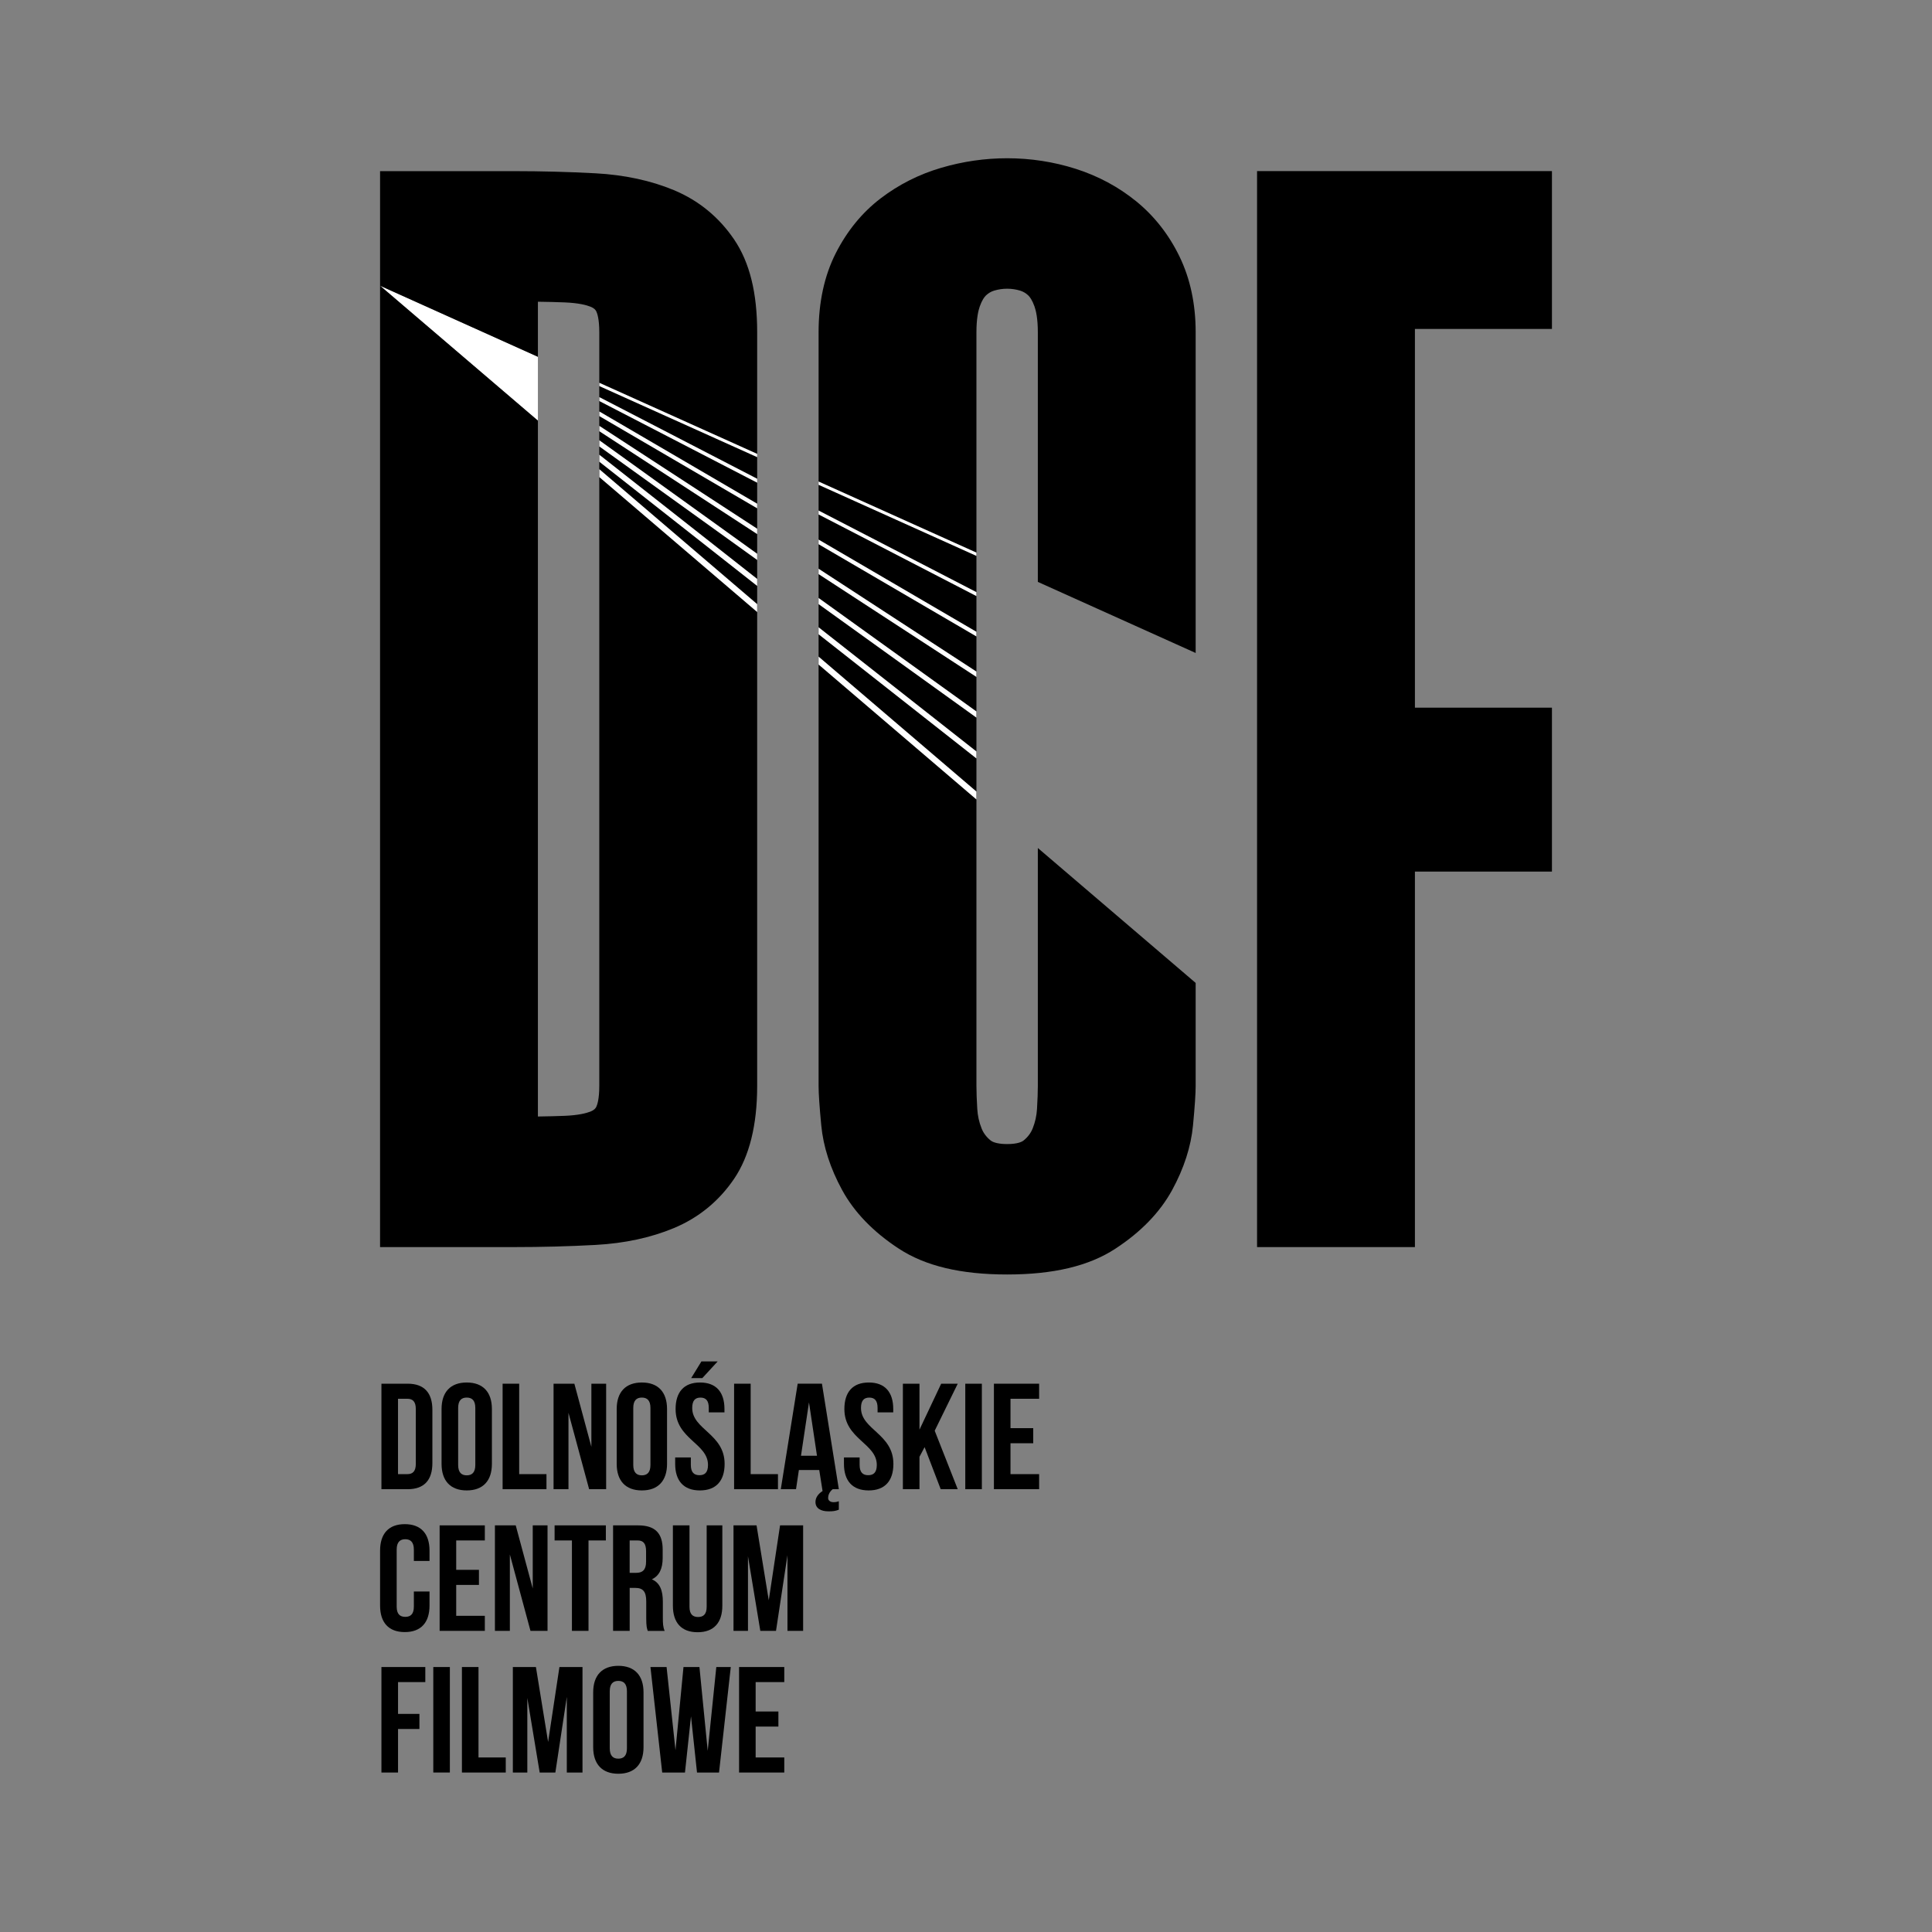 <?xml version="1.0" encoding="UTF-8"?>
<svg id="Warstwa_1" xmlns="http://www.w3.org/2000/svg" xmlns:xlink="http://www.w3.org/1999/xlink" viewBox="0 0 1000 1000">
  <rect x="0" y="0" width="1000" height="1000" fill="#808080" stroke="none"/>
  <defs>
    <style>
      .cls-1 {
        fill: none;
      }

      .cls-2 {
        fill: #fff;
      }

      .cls-3 {
        clip-path: url(#clippath);
      }
    </style>
    <clipPath id="clippath">
      <rect class="cls-1" width="1000" height="1000"/>
    </clipPath>
  </defs>
  <polygon class="cls-2" points="278.42 217.71 278.42 184.65 196.72 147.87 278.42 217.71"/>
  <g class="cls-3">
    <path d="M391.91,171.97v390.12c0,20.19-4.01,36.34-11.9,48-7.86,11.61-18.37,20.21-31.25,25.58-11.92,4.96-25.54,7.89-40.48,8.7-13.71.75-27.96,1.12-42.34,1.12h-69.22V147.89l81.7,69.84v360.17c5.19-.07,9.82-.19,13.83-.35,7.19-.29,11.25-1.37,13.38-2.21,1.98-.8,2.62-1.67,3-2.43.46-.94,1.56-3.88,1.56-10.82V171.97c0-6.93-1.1-9.88-1.55-10.8-.38-.76-1.04-1.65-3.01-2.43-2.13-.85-6.17-1.92-13.38-2.22-4.07-.17-8.7-.28-13.83-.35v28.52l-81.7-36.79v-59.32h69.22c14.26,0,28.5.38,42.34,1.12,14.96.82,28.58,3.75,40.48,8.7,12.86,5.36,23.37,13.97,31.25,25.59,8,11.83,11.9,27.53,11.9,47.99M610.54,132.84c-5.51-11.37-13.05-20.99-22.41-28.62-9.17-7.46-19.71-13.13-31.35-16.84-11.39-3.63-23.33-5.47-35.49-5.47-11.48,0-22.96,1.66-34.11,4.94-11.49,3.37-22.02,8.69-31.32,15.8-9.59,7.31-17.42,16.88-23.28,28.43-5.89,11.61-8.88,25.36-8.88,40.88v390.12c0,3.98.45,10.67,1.39,20.46,1.04,10.96,4.67,22.19,10.77,33.38,6.28,11.54,16.18,21.77,29.4,30.4,13.73,8.98,32.05,13.35,56.03,13.35s42.31-4.37,56.03-13.35c13.22-8.63,23.11-18.86,29.4-30.4,6.1-11.19,9.73-22.43,10.77-33.38.93-9.79,1.38-16.49,1.38-20.46v-53.32l-81.69-69.84v123.16c0,3.21-.15,7.2-.43,11.9-.21,3.56-.95,6.85-2.23,10.07-.97,2.43-2.51,4.48-4.68,6.24-.86.7-3.13,1.88-8.55,1.88-3.96,0-7.08-.68-8.56-1.88-2.17-1.76-3.7-3.79-4.67-6.24-1.27-3.18-2.03-6.57-2.23-10.07-.28-4.6-.43-8.6-.43-11.9V171.97c0-7.02.94-11.12,1.72-13.34,1.18-3.33,2.42-4.96,3.24-5.74,1.25-1.17,2.61-1.97,4.16-2.45,2.18-.66,4.47-1,6.77-1s4.54.32,6.79,1.01c1.52.47,2.9,1.27,4.15,2.46.8.76,2.04,2.39,3.23,5.73.78,2.2,1.72,6.33,1.72,13.33v129.22l81.69,36.79v-166.02c0-14.54-2.8-27.71-8.34-39.13"/>
    <polygon points="790.8 88.56 663.14 88.56 650.65 88.56 650.65 101.04 650.65 633.02 650.65 645.49 663.14 645.49 719.88 645.49 732.36 645.49 732.36 633.02 732.36 451.13 803.28 451.13 803.28 366.29 732.36 366.29 732.36 170.26 790.8 170.26 803.28 170.26 803.28 88.56 790.8 88.56"/>
    <path d="M197.43,716.2h13.58c8.58,0,12.79,4.76,12.79,13.5v27.61c0,8.74-4.21,13.5-12.79,13.5h-13.58v-54.62ZM206.01,724v39.01h4.84c2.72,0,4.37-1.4,4.37-5.31v-28.4c0-3.89-1.65-5.3-4.37-5.3h-4.84Z"/>
    <path d="M228.55,729.31c0-8.75,4.61-13.73,13.03-13.73s13.03,4.98,13.03,13.73v28.39c0,8.74-4.6,13.74-13.03,13.74s-13.03-5-13.03-13.74v-28.39ZM237.14,758.25c0,3.9,1.71,5.38,4.44,5.38s4.44-1.48,4.44-5.38v-29.49c0-3.9-1.71-5.38-4.44-5.38s-4.44,1.48-4.44,5.38v29.49Z"/>
    <polygon points="260.15 716.2 268.73 716.2 268.73 763.01 282.85 763.01 282.85 770.81 260.15 770.81 260.15 716.2"/>
    <polygon points="294.24 731.26 294.24 770.8 286.52 770.8 286.52 716.2 297.29 716.2 306.1 748.89 306.1 716.2 313.74 716.2 313.74 770.8 304.93 770.8 294.24 731.26"/>
    <path d="M319.2,729.31c0-8.75,4.6-13.73,13.03-13.73s13.03,4.98,13.03,13.73v28.39c0,8.74-4.6,13.74-13.03,13.74s-13.03-5-13.03-13.74v-28.39ZM327.78,758.25c0,3.9,1.71,5.38,4.44,5.38s4.45-1.48,4.45-5.38v-29.49c0-3.9-1.72-5.38-4.45-5.38s-4.44,1.48-4.44,5.38v29.49Z"/>
    <path d="M362.34,715.58c8.35,0,12.64,4.99,12.64,13.73v1.72h-8.12v-2.26c0-3.9-1.56-5.38-4.29-5.38s-4.28,1.48-4.28,5.38c0,11.23,16.77,13.34,16.77,28.94,0,8.73-4.37,13.73-12.8,13.73s-12.79-5-12.79-13.73v-3.35h8.11v3.89c0,3.9,1.71,5.31,4.45,5.31s4.43-1.4,4.43-5.31c0-11.24-16.77-13.34-16.77-28.94,0-8.74,4.29-13.73,12.64-13.73M371.47,704.66l-7.95,8.65h-5.77l5.31-8.65h8.42Z"/>
    <polygon points="379.97 716.2 388.54 716.2 388.54 763.01 402.67 763.01 402.67 770.81 379.97 770.81 379.97 716.2"/>
    <path d="M434.18,770.81h-3.2c-1.95,1.63-2.34,3.43-2.34,4.52,0,1.49,1.32,2.19,2.73,2.19,1.56,0,1.94-.24,2.81-.47v4.37c-1.79.71-3.12.85-5.31.85-4.13,0-6.78-1.64-6.78-4.83,0-2.11,1.17-4.06,3.67-5.7l-1.72-10.85h-10.54l-1.48,9.92h-7.88l8.74-54.62h12.56l8.74,54.62ZM414.6,753.49h8.27l-4.14-27.61-4.14,27.61Z"/>
    <path d="M449.7,715.58c8.35,0,12.64,4.99,12.64,13.73v1.72h-8.11v-2.26c0-3.9-1.56-5.38-4.29-5.38s-4.29,1.48-4.29,5.38c0,11.23,16.77,13.34,16.77,28.94,0,8.74-4.37,13.73-12.79,13.73s-12.8-4.99-12.8-13.73v-3.35h8.11v3.89c0,3.9,1.71,5.31,4.45,5.31s4.44-1.4,4.44-5.31c0-11.23-16.78-13.34-16.78-28.94,0-8.74,4.29-13.73,12.64-13.73"/>
    <polygon points="478.57 749.04 475.92 754.03 475.92 770.81 467.33 770.81 467.33 716.21 475.92 716.21 475.92 739.99 487.15 716.21 495.72 716.21 483.8 740.54 495.72 770.81 486.91 770.81 478.57 749.04"/>
    <rect x="499.63" y="716.21" width="8.58" height="54.6"/>
    <polygon points="523.03 739.21 534.8 739.21 534.8 747.02 523.03 747.02 523.03 763.01 537.85 763.01 537.85 770.8 514.45 770.8 514.45 716.2 537.85 716.2 537.85 724 523.03 724 523.03 739.21"/>
    <path d="M222.32,823.77v7.25c0,8.75-4.37,13.74-12.8,13.74s-12.79-4.99-12.79-13.74v-28.39c0-8.74,4.37-13.73,12.79-13.73s12.8,4.99,12.8,13.73v5.31h-8.11v-5.85c0-3.9-1.72-5.39-4.44-5.39s-4.45,1.49-4.45,5.39v29.49c0,3.89,1.72,5.3,4.45,5.3s4.44-1.4,4.44-5.3v-7.81h8.11Z"/>
    <polygon points="236.13 812.54 247.9 812.54 247.9 820.35 236.13 820.35 236.13 836.34 250.95 836.34 250.95 844.13 227.55 844.13 227.55 789.53 250.95 789.53 250.95 797.33 236.13 797.33 236.13 812.54"/>
    <polygon points="263.9 804.58 263.9 844.14 256.17 844.14 256.17 789.53 266.94 789.53 275.75 822.21 275.75 789.53 283.4 789.53 283.4 844.14 274.58 844.14 263.9 804.58"/>
    <polygon points="287.06 789.53 313.59 789.53 313.59 797.33 304.61 797.33 304.61 844.13 296.03 844.13 296.03 797.33 287.06 797.33 287.06 789.53"/>
    <path d="M335.27,844.14c-.46-1.4-.78-2.27-.78-6.72v-8.57c0-5.07-1.71-6.95-5.61-6.95h-2.96v22.24h-8.59v-54.61h12.96c8.89,0,12.71,4.14,12.71,12.57v4.28c0,5.61-1.79,9.28-5.61,11.08,4.28,1.79,5.7,5.93,5.7,11.62v8.43c0,2.66.07,4.6.93,6.64h-8.74ZM325.91,797.33v16.77h3.35c3.2,0,5.15-1.4,5.15-5.77v-5.39c0-3.89-1.33-5.61-4.37-5.61h-4.14Z"/>
    <path d="M356.88,789.53v42.13c0,3.89,1.72,5.3,4.45,5.3s4.44-1.4,4.44-5.3v-42.13h8.11v41.58c0,8.74-4.37,13.73-12.8,13.73s-12.79-4.99-12.79-13.73v-41.58h8.58Z"/>
    <polygon points="397.91 828.3 403.76 789.53 415.7 789.53 415.7 844.14 407.59 844.14 407.59 804.97 401.66 844.14 393.54 844.14 387.15 805.52 387.15 844.14 379.66 844.14 379.66 789.53 391.59 789.53 397.91 828.3"/>
    <polygon points="197.43 862.85 197.43 917.46 206.02 917.46 206.02 894.92 217.09 894.92 217.09 887.11 206.02 887.11 206.02 870.65 220.14 870.65 220.14 862.85 197.43 862.85"/>
    <rect x="224.27" y="862.85" width="8.58" height="54.6"/>
    <polygon points="239.09 862.85 239.09 917.46 261.78 917.46 261.78 909.66 247.67 909.66 247.67 862.85 239.09 862.85"/>
    <polygon points="289.56 862.85 283.7 901.63 277.39 862.85 265.45 862.85 265.45 917.46 272.94 917.46 272.94 878.85 279.34 917.46 287.45 917.46 293.38 878.3 293.38 917.46 301.5 917.46 301.5 862.85 289.56 862.85"/>
    <path d="M307.03,875.96c0-8.75,4.61-13.73,13.03-13.73s13.03,4.98,13.03,13.73v28.39c0,8.74-4.6,13.74-13.03,13.74s-13.03-5-13.03-13.74v-28.39ZM315.61,904.9c0,3.9,1.71,5.38,4.44,5.38s4.45-1.48,4.45-5.38v-29.49c0-3.9-1.72-5.38-4.45-5.38s-4.44,1.48-4.44,5.38v29.49Z"/>
    <polygon points="370.76 862.85 366.31 906.23 362.03 862.85 353.77 862.85 349.63 905.91 345.02 862.85 336.67 862.85 342.76 917.46 354.54 917.46 357.66 888.37 360.77 917.46 372.17 917.46 378.25 862.85 370.76 862.85"/>
    <polygon points="382.54 862.85 382.54 917.46 405.94 917.46 405.94 909.66 391.12 909.66 391.12 893.67 402.9 893.67 402.9 885.87 391.12 885.87 391.12 870.65 405.94 870.65 405.94 862.85 382.54 862.85"/>
    <polygon class="cls-2" points="310.21 215.38 391.92 263.11 391.92 260.71 310.21 212.97 310.21 215.38"/>
    <polygon class="cls-2" points="310.21 223.21 391.92 276.45 391.92 273.66 310.21 220.42 310.21 223.21"/>
    <polygon class="cls-2" points="310.21 207.59 391.92 249.85 391.92 247.8 310.21 205.54 310.21 207.59"/>
    <polygon class="cls-2" points="310.21 199.84 391.92 236.63 391.92 234.92 310.21 198.13 310.21 199.84"/>
    <polygon class="cls-2" points="310.21 231.08 391.92 289.84 391.92 286.63 310.21 227.88 310.21 231.08"/>
    <polygon class="cls-2" points="310.21 246.95 391.92 316.8 391.92 312.7 310.21 242.85 310.21 246.95"/>
    <polygon class="cls-2" points="310.21 239 391.92 303.29 391.92 299.65 310.21 235.36 310.21 239"/>
    <polygon class="cls-2" points="423.69 312.69 505.4 371.45 505.4 368.24 423.69 309.49 423.69 312.69"/>
    <polygon class="cls-2" points="423.69 281.69 505.4 329.43 505.4 327.01 423.69 279.28 423.69 281.69"/>
    <polygon class="cls-2" points="423.69 266.28 505.4 308.54 505.4 306.49 423.69 264.24 423.69 266.28"/>
    <polygon class="cls-2" points="423.69 249.23 423.69 250.94 505.4 287.74 505.4 286.02 423.69 249.23"/>
    <polygon class="cls-2" points="423.69 343.96 505.4 413.81 505.4 409.7 423.69 339.85 423.69 343.96"/>
    <polygon class="cls-2" points="423.69 297.16 505.4 350.39 505.4 347.6 423.69 294.36 423.69 297.16"/>
    <polygon class="cls-2" points="423.69 328.29 505.4 392.58 505.4 388.95 423.69 324.66 423.69 328.29"/>
  </g>
</svg>